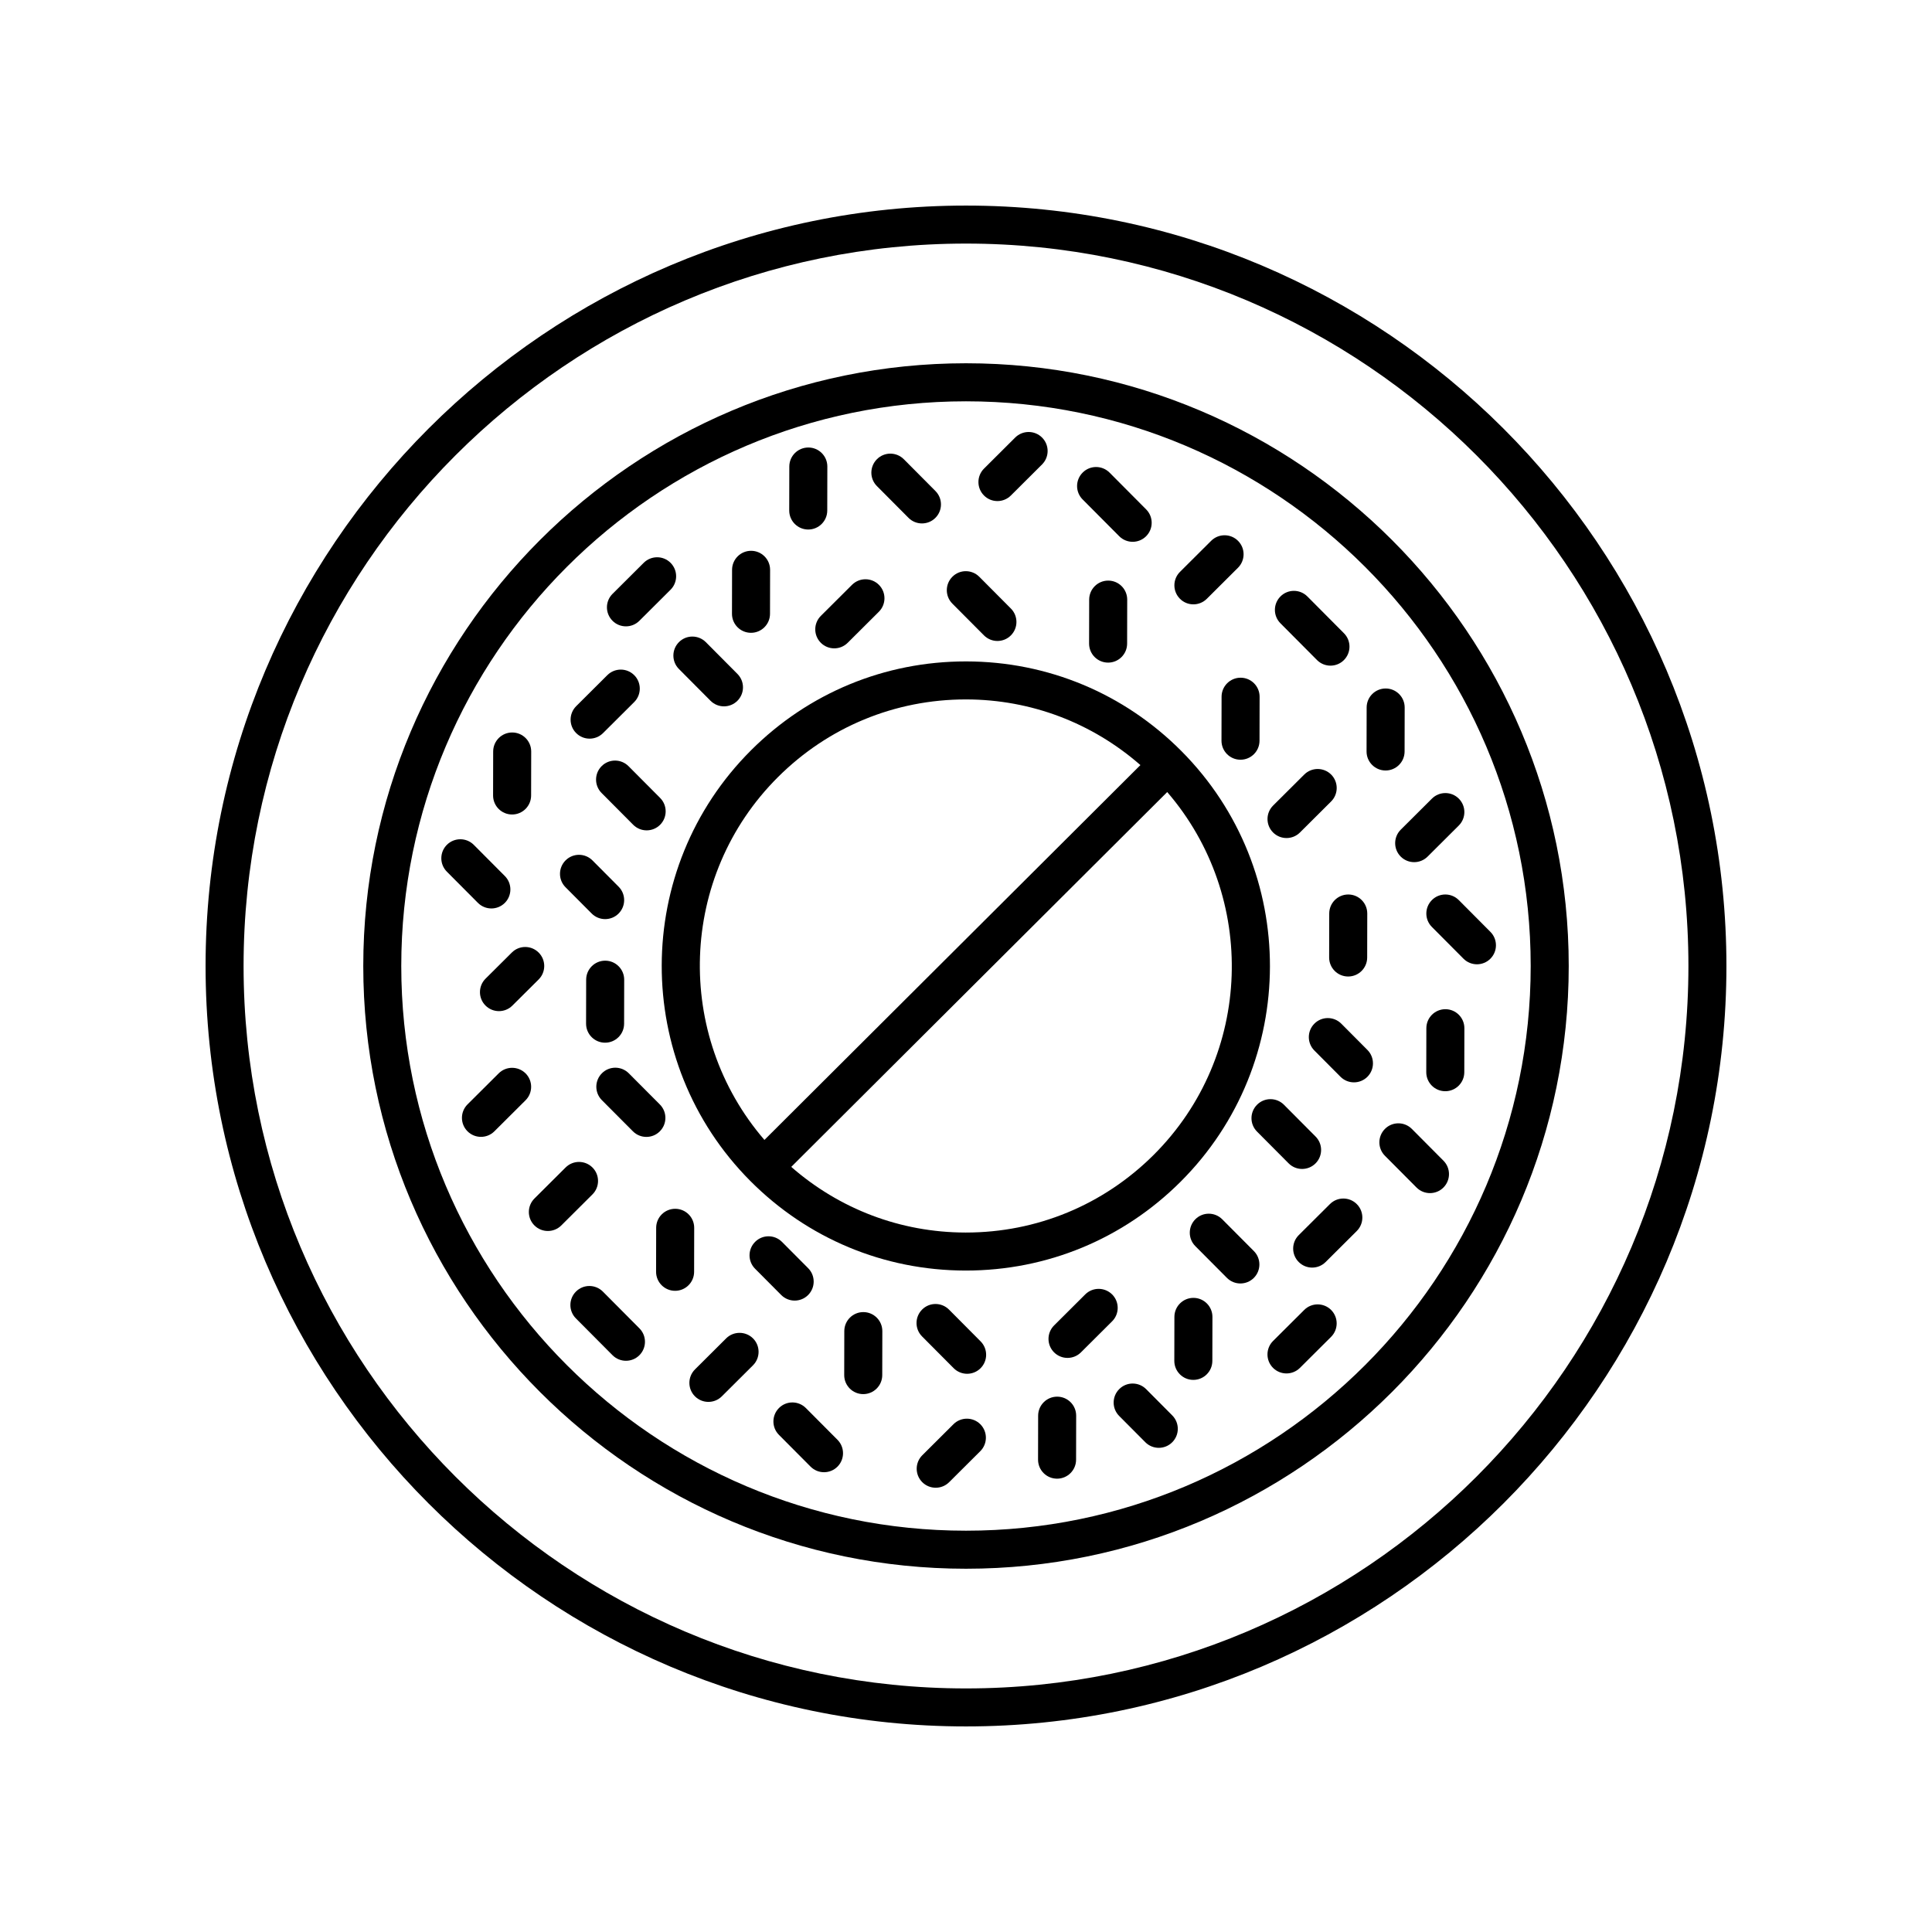<?xml version="1.0" encoding="UTF-8"?>
<!-- The Best Svg Icon site in the world: iconSvg.co, Visit us! https://iconsvg.co -->
<svg fill="#000000" width="800px" height="800px" version="1.1" viewBox="144 144 512 512" xmlns="http://www.w3.org/2000/svg">
 <g>
  <path d="m399.96 480.71c21.473 0 41.676-8.348 56.895-23.527 31.5-31.406 31.605-82.613 0.234-114.14 0 0-0.004-0.004-0.004-0.004-15.195-15.277-35.43-23.715-56.965-23.758h-0.168c-21.473 0-41.676 8.348-56.895 23.527-31.5 31.406-31.605 82.613-0.234 114.14l0.004 0.004c15.195 15.277 35.43 23.715 56.965 23.758h0.168zm49.781-30.66c-13.32 13.277-30.992 20.586-49.781 20.586h-0.148c-17.156-0.035-33.324-6.215-46.125-17.398l99.637-99.336c23.949 27.77 22.781 69.863-3.582 96.148zm-99.574-100.11c13.32-13.277 30.992-20.586 49.781-20.586h0.148c17.156 0.035 33.324 6.215 46.125 17.398l-99.637 99.34c-23.953-27.773-22.781-69.867 3.582-96.152z"/>
  <path d="m400 240.27c-88.074 0-159.73 71.656-159.73 159.73 0 88.074 71.652 159.73 159.73 159.73 88.074 0 159.73-71.656 159.73-159.73 0-88.074-71.656-159.73-159.73-159.73zm0 309.38c-82.52 0-149.66-67.133-149.66-149.65s67.133-149.65 149.66-149.65c82.52 0 149.65 67.133 149.65 149.65 0 82.516-67.133 149.65-149.65 149.65z"/>
  <path d="m437.66 319.6c2.777 0 5.031-2.25 5.039-5.027l0.023-11.66c0.004-2.785-2.246-5.043-5.027-5.047h-0.012c-2.777 0-5.031 2.25-5.039 5.027l-0.023 11.66c-0.004 2.785 2.246 5.043 5.027 5.047h0.012z"/>
  <path d="m511.18 348.19h0.012c2.777 0 5.031-2.25 5.039-5.027l0.023-11.66c0.004-2.781-2.246-5.043-5.027-5.047h-0.012c-2.777 0-5.031 2.25-5.039 5.027l-0.023 11.66c-0.008 2.777 2.246 5.043 5.027 5.047z"/>
  <path d="m343.01 311.7h0.012c2.777 0 5.031-2.25 5.039-5.027l0.023-11.656c0.004-2.785-2.246-5.043-5.027-5.047h-0.012c-2.777 0-5.031 2.25-5.039 5.027l-0.023 11.656c-0.008 2.785 2.242 5.043 5.027 5.047z"/>
  <path d="m358.18 284.33h0.012c2.777 0 5.031-2.25 5.039-5.027l0.023-11.66c0.004-2.781-2.246-5.043-5.027-5.047h-0.012c-2.777 0-5.031 2.25-5.039 5.027l-0.023 11.66c-0.004 2.781 2.246 5.043 5.027 5.047z"/>
  <path d="m279.7 359.85h0.012c2.777 0 5.031-2.25 5.039-5.027l0.023-11.66c0.004-2.781-2.246-5.043-5.027-5.047h-0.012c-2.777 0-5.031 2.25-5.039 5.027l-0.023 11.66c-0.008 2.777 2.242 5.043 5.027 5.047z"/>
  <path d="m304.39 398.59h-0.012c-2.777 0-5.031 2.25-5.039 5.027l-0.023 11.66c-0.004 2.781 2.246 5.043 5.027 5.047h0.012c2.777 0 5.031-2.25 5.039-5.027l0.023-11.66c0.004-2.777-2.246-5.043-5.027-5.047z"/>
  <path d="m489.64 491.14-8.262 8.227c-1.973 1.965-1.977 5.156-0.016 7.129 0.984 0.984 2.277 1.48 3.57 1.48 1.285 0 2.574-0.488 3.555-1.465l8.262-8.227c1.973-1.965 1.977-5.156 0.016-7.129-1.957-1.957-5.152-1.98-7.125-0.016z"/>
  <path d="m301.02 453.41c-1.961-1.969-5.148-1.984-7.125-0.02l-8.262 8.227c-1.969 1.965-1.977 5.156-0.016 7.125 0.984 0.988 2.277 1.484 3.57 1.484 1.285 0 2.57-0.488 3.555-1.465l8.262-8.227c1.973-1.965 1.977-5.156 0.016-7.125z"/>
  <path d="m327.97 469.39c0.004-2.781-2.246-5.043-5.027-5.047h-0.012c-2.777 0-5.031 2.25-5.039 5.027l-0.023 11.66c-0.004 2.781 2.246 5.043 5.027 5.047h0.012c2.777 0 5.031-2.25 5.039-5.027z"/>
  <path d="m361.52 314.34c0.984 0.988 2.277 1.48 3.57 1.48 1.285 0 2.574-0.492 3.559-1.473l8.262-8.23c1.969-1.965 1.977-5.152 0.012-7.125-1.965-1.973-5.152-1.973-7.125-0.012l-8.262 8.23c-1.973 1.969-1.977 5.156-0.016 7.129z"/>
  <path d="m408.33 276.79c1.285 0 2.574-0.492 3.559-1.473l8.262-8.23c1.969-1.965 1.977-5.152 0.012-7.125-1.965-1.973-5.156-1.969-7.125-0.012l-8.262 8.23c-1.969 1.965-1.977 5.152-0.012 7.125 0.98 0.992 2.273 1.484 3.566 1.484z"/>
  <path d="m309.88 309.99c1.285 0 2.574-0.492 3.559-1.473l8.262-8.23c1.969-1.965 1.977-5.152 0.012-7.125-1.965-1.977-5.152-1.969-7.125-0.012l-8.262 8.23c-1.969 1.965-1.977 5.152-0.012 7.125 0.98 0.992 2.277 1.484 3.566 1.484z"/>
  <path d="m460.26 304.16c1.285 0 2.574-0.492 3.559-1.473l8.262-8.23c1.969-1.965 1.977-5.152 0.012-7.125-1.965-1.973-5.156-1.973-7.125-0.012l-8.262 8.23c-1.969 1.965-1.977 5.152-0.012 7.125 0.98 0.992 2.277 1.484 3.566 1.484z"/>
  <path d="m318.87 436.7-8.23-8.262c-1.965-1.973-5.16-1.984-7.125-0.012-1.973 1.965-1.977 5.152-0.016 7.125l8.23 8.262c0.984 0.988 2.277 1.48 3.57 1.48 1.285 0 2.574-0.488 3.555-1.473 1.973-1.957 1.98-5.148 0.016-7.121z"/>
  <path d="m274.22 384.75c1.285 0 2.57-0.488 3.555-1.465 1.969-1.965 1.977-5.156 0.016-7.125l-8.23-8.266c-1.961-1.969-5.148-1.977-7.125-0.02-1.969 1.965-1.977 5.156-0.016 7.125l8.23 8.266c0.984 0.988 2.277 1.484 3.57 1.484z"/>
  <path d="m300.25 339.75c1.285 0 2.57-0.488 3.555-1.465l8.262-8.227c1.969-1.965 1.977-5.156 0.016-7.125-1.961-1.969-5.148-1.977-7.125-0.02l-8.262 8.227c-1.969 1.965-1.977 5.156-0.016 7.125 0.984 0.988 2.277 1.484 3.57 1.484z"/>
  <path d="m300.8 386.09c0.984 0.988 2.277 1.484 3.57 1.484 1.285 0 2.57-0.488 3.551-1.465 1.973-1.965 1.984-5.152 0.02-7.125l-6.926-6.961c-1.961-1.973-5.152-1.988-7.125-0.02-1.973 1.965-1.984 5.152-0.02 7.125z"/>
  <path d="m279.64 396.43-6.961 6.922c-1.973 1.965-1.984 5.152-0.02 7.125 0.984 0.988 2.277 1.484 3.57 1.484 1.285 0 2.57-0.488 3.551-1.465l6.961-6.922c1.973-1.965 1.984-5.152 0.02-7.125-1.961-1.973-5.152-1.988-7.121-0.02z"/>
  <path d="m303.77 486.29c-1.965-1.973-5.156-1.988-7.125-0.02-1.973 1.965-1.984 5.152-0.02 7.125l9.691 9.742c0.984 0.988 2.277 1.484 3.57 1.484 1.285 0 2.57-0.488 3.551-1.465 1.973-1.965 1.984-5.152 0.02-7.125z"/>
  <path d="m323.92 321.29 8.371 8.418c0.984 0.988 2.277 1.484 3.57 1.484 1.285 0 2.57-0.488 3.551-1.465 1.973-1.965 1.984-5.152 0.02-7.125l-8.371-8.418c-1.965-1.973-5.156-1.988-7.125-0.02-1.969 1.965-1.98 5.152-0.016 7.125z"/>
  <path d="m404.76 312.38c0.984 0.988 2.277 1.484 3.57 1.484 1.285 0 2.57-0.488 3.551-1.465 1.973-1.965 1.984-5.152 0.02-7.125l-8.375-8.418c-1.965-1.973-5.156-1.988-7.125-0.02-1.973 1.965-1.984 5.152-0.02 7.125z"/>
  <path d="m384.76 281.23c0.984 0.988 2.277 1.484 3.57 1.484 1.285 0 2.57-0.488 3.551-1.465 1.973-1.965 1.984-5.152 0.02-7.125l-8.371-8.418c-1.965-1.973-5.156-1.988-7.125-0.02-1.973 1.965-1.984 5.152-0.02 7.125z"/>
  <path d="m310.57 347.05c-1.965-1.973-5.152-1.992-7.125-0.02-1.969 1.965-1.98 5.152-0.016 7.125l8.371 8.414c0.984 0.988 2.277 1.484 3.57 1.484 1.285 0 2.57-0.488 3.555-1.465 1.969-1.965 1.98-5.152 0.016-7.125z"/>
  <path d="m372.8 491.72h-0.012c-2.777 0-5.031 2.25-5.039 5.027l-0.023 11.66c-0.004 2.785 2.246 5.043 5.027 5.047h0.012c2.777 0 5.031-2.25 5.039-5.027l0.023-11.66c0.004-2.785-2.246-5.043-5.027-5.047z"/>
  <path d="m460.28 487.95h-0.012c-2.777 0-5.031 2.25-5.039 5.027l-0.023 11.66c-0.004 2.781 2.246 5.043 5.027 5.047h0.012c2.777 0 5.031-2.25 5.039-5.027l0.023-11.66c0.004-2.777-2.246-5.043-5.027-5.047z"/>
  <path d="m424.17 514.13h-0.012c-2.777 0-5.031 2.25-5.039 5.027l-0.023 11.66c-0.004 2.785 2.246 5.043 5.027 5.047h0.012c2.777 0 5.031-2.25 5.039-5.027l0.023-11.66c0.004-2.785-2.246-5.043-5.027-5.047z"/>
  <path d="m501.3 381.05c-2.777 0-5.031 2.25-5.039 5.027l-0.023 11.66c-0.004 2.781 2.246 5.043 5.027 5.047h0.012c2.777 0 5.031-2.25 5.039-5.027l0.023-11.66c0.004-2.781-2.246-5.043-5.027-5.047h-0.012z"/>
  <path d="m527.05 411.45h-0.012c-2.777 0-5.031 2.25-5.039 5.027l-0.023 11.66c-0.004 2.785 2.246 5.043 5.027 5.047h0.012c2.777 0 5.031-2.25 5.039-5.027l0.023-11.66c0.004-2.785-2.246-5.043-5.027-5.047z"/>
  <path d="m472.77 323.6c-2.777 0-5.031 2.25-5.039 5.027l-0.023 11.66c-0.004 2.785 2.246 5.043 5.027 5.047h0.012c2.777 0 5.031-2.25 5.039-5.027l0.023-11.66c0.004-2.785-2.246-5.043-5.027-5.047h-0.012z"/>
  <path d="m438.73 487.04c-1.961-1.957-5.152-1.977-7.125-0.016l-8.258 8.227c-1.973 1.965-1.977 5.156-0.016 7.129 0.984 0.984 2.277 1.48 3.57 1.48 1.285 0 2.574-0.488 3.555-1.465l8.262-8.227c1.973-1.965 1.977-5.156 0.012-7.129z"/>
  <path d="m396.68 521.43-8.262 8.227c-1.973 1.965-1.977 5.156-0.016 7.129 0.984 0.984 2.277 1.48 3.57 1.48 1.285 0 2.574-0.488 3.555-1.465l8.262-8.227c1.973-1.965 1.977-5.156 0.016-7.129-1.961-1.961-5.152-1.98-7.125-0.016z"/>
  <path d="m336.44 498.68-8.262 8.227c-1.973 1.965-1.977 5.156-0.016 7.129 0.984 0.984 2.277 1.48 3.57 1.48 1.285 0 2.574-0.488 3.555-1.465l8.262-8.227c1.973-1.965 1.977-5.156 0.016-7.129-1.961-1.957-5.152-1.973-7.125-0.016z"/>
  <path d="m283.29 428.46c-1.961-1.957-5.152-1.977-7.125-0.016l-8.262 8.227c-1.973 1.965-1.977 5.156-0.016 7.129 0.984 0.984 2.277 1.48 3.57 1.48 1.285 0 2.574-0.488 3.555-1.465l8.262-8.227c1.973-1.965 1.98-5.156 0.016-7.129z"/>
  <path d="m484.94 366.09c1.285 0 2.574-0.488 3.555-1.465l8.262-8.227c1.973-1.965 1.977-5.156 0.016-7.129-1.957-1.957-5.152-1.977-7.125-0.016l-8.262 8.227c-1.973 1.965-1.977 5.156-0.016 7.129 0.984 0.984 2.273 1.48 3.57 1.48z"/>
  <path d="m515.2 371c0.984 0.988 2.277 1.48 3.57 1.48 1.285 0 2.574-0.492 3.559-1.473l8.262-8.23c1.969-1.965 1.977-5.152 0.012-7.125-1.965-1.973-5.152-1.973-7.125-0.012l-8.262 8.23c-1.973 1.969-1.977 5.156-0.016 7.129z"/>
  <path d="m496.45 463.09-8.266 8.227c-1.969 1.965-1.977 5.156-0.016 7.125 0.984 0.988 2.277 1.484 3.57 1.484 1.285 0 2.57-0.488 3.555-1.465l8.262-8.227c1.969-1.965 1.977-5.156 0.016-7.125-1.957-1.973-5.148-1.984-7.121-0.02z"/>
  <path d="m499.46 415.29c-1.965-1.973-5.152-1.988-7.125-0.02-1.969 1.965-1.98 5.152-0.016 7.125l6.922 6.957c0.984 0.988 2.277 1.484 3.57 1.484 1.285 0 2.57-0.488 3.555-1.465 1.969-1.965 1.98-5.152 0.016-7.125z"/>
  <path d="m344.12 473.1c-1.973 1.965-1.984 5.152-0.02 7.125l6.926 6.961c0.984 0.988 2.277 1.484 3.57 1.484 1.285 0 2.57-0.488 3.551-1.465 1.973-1.965 1.984-5.152 0.02-7.125l-6.926-6.961c-1.961-1.973-5.152-1.988-7.121-0.02z"/>
  <path d="m447.74 512.14c-1.965-1.973-5.156-1.988-7.125-0.02-1.973 1.965-1.984 5.152-0.02 7.125l6.926 6.961c0.984 0.988 2.277 1.484 3.57 1.484 1.285 0 2.57-0.488 3.551-1.465 1.973-1.965 1.984-5.152 0.02-7.125z"/>
  <path d="m493.02 318.92c0.984 0.988 2.277 1.484 3.57 1.484 1.285 0 2.57-0.488 3.551-1.465 1.973-1.965 1.984-5.152 0.02-7.125l-9.688-9.742c-1.961-1.973-5.152-1.988-7.125-0.02-1.973 1.965-1.984 5.152-0.02 7.125z"/>
  <path d="m440.6 286.1c0.984 0.988 2.277 1.484 3.57 1.484 1.285 0 2.57-0.488 3.551-1.465 1.973-1.965 1.984-5.152 0.02-7.125l-9.691-9.742c-1.965-1.973-5.156-1.988-7.125-0.02-1.973 1.965-1.984 5.152-0.02 7.125z"/>
  <path d="m467.91 467.13c-1.965-1.973-5.152-1.988-7.125-0.02-1.969 1.965-1.977 5.156-0.016 7.125l8.375 8.414c0.988 0.988 2.277 1.484 3.57 1.484 1.285 0 2.57-0.488 3.555-1.465 1.969-1.965 1.977-5.156 0.016-7.125z"/>
  <path d="m523.48 382.52c-1.973 1.965-1.984 5.152-0.02 7.125l8.375 8.418c0.984 0.988 2.277 1.484 3.57 1.484 1.285 0 2.57-0.488 3.551-1.465 1.973-1.965 1.984-5.152 0.02-7.125l-8.375-8.418c-1.961-1.977-5.156-1.988-7.121-0.02z"/>
  <path d="m395.5 491.06c-1.965-1.973-5.156-1.988-7.125-0.02-1.973 1.965-1.984 5.152-0.02 7.125l8.375 8.418c0.984 0.988 2.277 1.484 3.57 1.484 1.285 0 2.57-0.488 3.551-1.465 1.973-1.965 1.984-5.152 0.02-7.125z"/>
  <path d="m357.57 517.15c-1.969-1.973-5.152-1.992-7.125-0.02-1.969 1.965-1.977 5.156-0.016 7.125l8.375 8.414c0.988 0.988 2.277 1.484 3.57 1.484 1.285 0 2.57-0.488 3.555-1.465 1.969-1.965 1.977-5.156 0.016-7.125z"/>
  <path d="m518.16 443.18c-1.965-1.973-5.156-1.988-7.125-0.02-1.973 1.965-1.984 5.152-0.02 7.125l8.375 8.418c0.984 0.988 2.277 1.484 3.57 1.484 1.285 0 2.57-0.488 3.551-1.465 1.973-1.965 1.984-5.152 0.02-7.125z"/>
  <path d="m485.5 452.3c0.984 0.988 2.277 1.484 3.57 1.484 1.285 0 2.57-0.488 3.551-1.465 1.973-1.965 1.984-5.152 0.02-7.125l-8.375-8.418c-1.965-1.973-5.156-1.988-7.125-0.02-1.973 1.965-1.984 5.152-0.02 7.125z"/>
  <path d="m400 198.48c-111.12 0-201.52 90.406-201.52 201.52s90.402 201.52 201.52 201.52 201.52-90.406 201.52-201.52c0-111.12-90.402-201.52-201.52-201.52zm0 392.97c-105.56 0-191.45-85.883-191.45-191.45 0-105.56 85.883-191.45 191.45-191.45 105.56 0 191.45 85.883 191.45 191.45-0.004 105.57-85.887 191.45-191.45 191.45z"/>
 </g>
</svg>